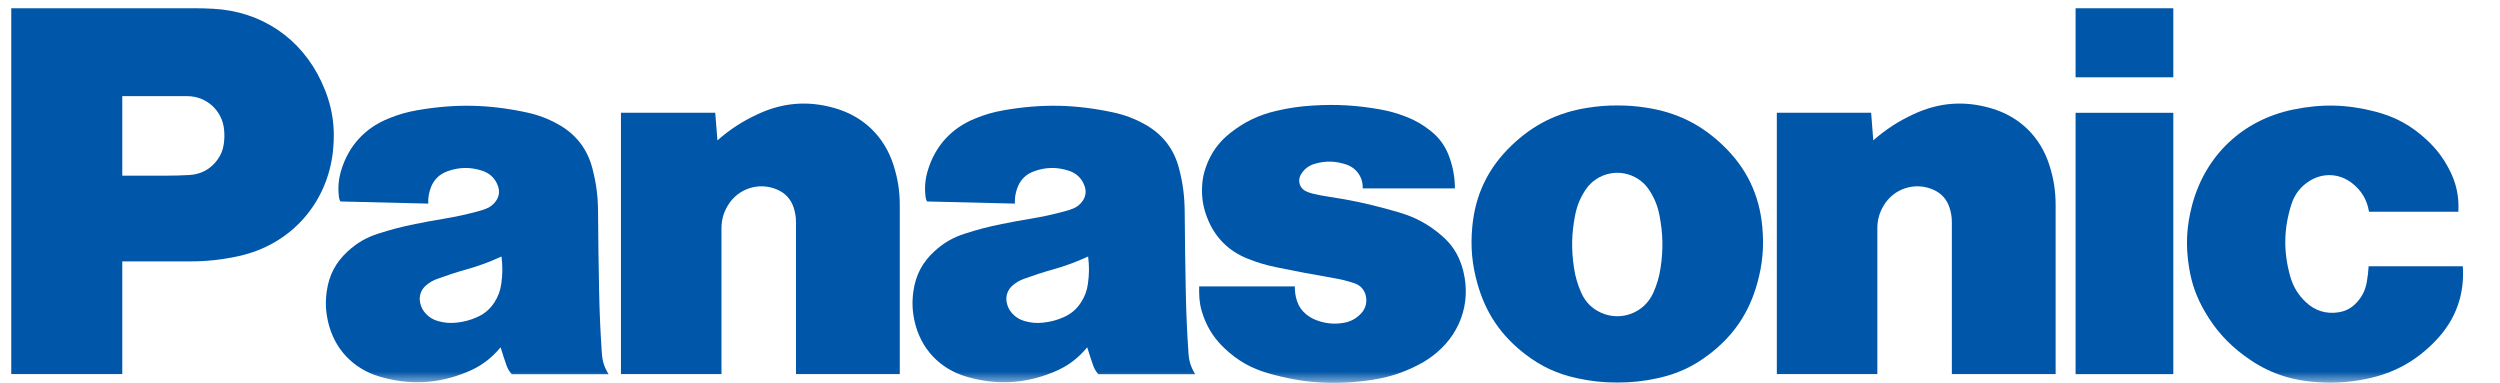 <svg xmlns="http://www.w3.org/2000/svg" width="111" height="17" viewBox="0 0 111 17" fill="none">
  <mask id="mask0_6395_41700" style="mask-type:luminance" maskUnits="userSpaceOnUse" x="0" y="0" width="111" height="17">
    <path d="M0.508 0.289H110.506V17H0.508V0.289Z" fill="white"/>
  </mask>
  <g mask="url(#mask0_6395_41700)">
    <path d="M108.163 15.105C107.286 16.027 106.293 16.576 105.046 16.827C104.205 16.997 103.468 17.033 102.613 16.945C101.479 16.828 100.544 16.464 99.632 15.781C98.885 15.225 98.351 14.623 97.885 13.817C97.524 13.193 97.315 12.609 97.198 11.898C97.034 10.912 97.078 10.044 97.337 9.079C97.93 6.885 99.581 5.33 101.805 4.867C103.075 4.603 104.205 4.63 105.461 4.955C106.355 5.186 107.065 5.575 107.742 6.205C108.169 6.601 108.472 6.998 108.741 7.514C109.059 8.123 109.188 8.714 109.151 9.4H105.184C105.098 8.869 104.843 8.445 104.415 8.119C103.86 7.696 103.144 7.662 102.551 8.029C102.146 8.281 101.88 8.624 101.736 9.079C101.394 10.163 101.379 11.171 101.684 12.265C101.814 12.726 102.031 13.086 102.38 13.415C102.776 13.793 103.271 13.949 103.813 13.869C104.15 13.82 104.423 13.673 104.65 13.418C104.887 13.155 105.023 12.873 105.085 12.524C105.129 12.279 105.153 12.071 105.167 11.822H109.349C109.433 13.083 109.033 14.191 108.163 15.105Z" fill="#0056A8"/>
  </g>
  <path d="M92.156 3.432H96.495V0.367H92.156V3.432Z" fill="#0056A8"/>
  <path d="M92.156 16.611H96.495V5.008H92.156V16.611Z" fill="#0056A8"/>
  <path d="M83.174 6.232C83.745 5.733 84.289 5.381 84.978 5.063C86.099 4.545 87.219 4.461 88.405 4.807C89.677 5.18 90.593 6.074 90.994 7.338C91.187 7.945 91.27 8.484 91.27 9.121V16.609H86.662V9.875C86.662 9.65 86.635 9.459 86.567 9.243C86.449 8.857 86.194 8.572 85.82 8.414C85.004 8.067 84.075 8.375 83.627 9.14C83.439 9.459 83.354 9.773 83.354 10.144V16.609H78.891V5.006H83.078L83.174 6.232Z" fill="#0056A8"/>
  <path d="M31.854 6.232C32.425 5.733 32.969 5.381 33.656 5.063C34.778 4.545 35.899 4.461 37.084 4.807C38.356 5.18 39.273 6.074 39.674 7.338C39.866 7.945 39.95 8.484 39.95 9.121V16.609H35.342V9.875C35.342 9.65 35.313 9.459 35.248 9.243C35.128 8.857 34.873 8.572 34.499 8.414C33.683 8.067 32.754 8.375 32.306 9.14C32.118 9.459 32.033 9.773 32.033 10.144V16.609H27.57V5.006H31.757L31.854 6.232Z" fill="#0056A8"/>
  <mask id="mask1_6395_41700" style="mask-type:luminance" maskUnits="userSpaceOnUse" x="0" y="0" width="111" height="17">
    <path d="M0.508 0.289H110.506V17H0.508V0.289Z" fill="white"/>
  </mask>
  <g mask="url(#mask1_6395_41700)">
    <path d="M59.208 12.345C59.54 12.401 59.818 12.47 60.137 12.577C60.404 12.664 60.587 12.871 60.645 13.144C60.709 13.443 60.625 13.726 60.41 13.941C60.193 14.162 59.944 14.289 59.639 14.337C59.229 14.402 58.867 14.368 58.477 14.227C58.288 14.159 58.138 14.074 57.983 13.946C57.784 13.778 57.656 13.585 57.578 13.336C57.513 13.125 57.488 12.938 57.492 12.717H53.242V12.965C53.242 13.365 53.304 13.704 53.445 14.078C53.658 14.64 53.95 15.075 54.391 15.486C54.966 16.024 55.566 16.36 56.323 16.576C57.894 17.024 59.309 17.113 60.923 16.865C61.681 16.749 62.306 16.545 62.987 16.192C63.287 16.037 63.527 15.876 63.786 15.659C64.934 14.695 65.359 13.224 64.901 11.797C64.727 11.26 64.453 10.845 64.026 10.475C63.441 9.967 62.849 9.644 62.104 9.427C61.942 9.38 61.803 9.341 61.638 9.295C60.728 9.043 59.946 8.876 59.012 8.737C58.761 8.7 58.551 8.659 58.304 8.602C58.19 8.575 58.095 8.543 57.989 8.494C57.728 8.377 57.612 8.069 57.73 7.808C57.736 7.794 57.742 7.781 57.75 7.768C57.89 7.517 58.098 7.354 58.372 7.274C58.857 7.133 59.304 7.145 59.78 7.307C60.237 7.463 60.524 7.882 60.504 8.365H64.598C64.594 7.862 64.517 7.437 64.348 6.964C64.174 6.485 63.911 6.12 63.511 5.804C63.162 5.527 62.832 5.339 62.417 5.178C62.013 5.022 61.657 4.924 61.23 4.849C60.215 4.674 59.342 4.623 58.315 4.684C57.727 4.718 57.232 4.791 56.657 4.925C55.884 5.107 55.261 5.406 54.636 5.895C54.105 6.312 53.758 6.798 53.535 7.435C53.434 7.724 53.386 7.98 53.373 8.284C53.349 8.793 53.423 9.227 53.612 9.7C53.949 10.547 54.549 11.148 55.398 11.486C55.827 11.658 56.204 11.77 56.657 11.863C57.551 12.047 58.308 12.191 59.208 12.345Z" fill="#0056A8"/>
  </g>
  <path d="M8.407 11.606H5.429V7.799H7.364C7.732 7.799 8.043 7.791 8.41 7.77C8.919 7.742 9.342 7.515 9.646 7.105C9.806 6.887 9.897 6.667 9.936 6.398C9.967 6.172 9.972 5.979 9.949 5.752C9.867 4.905 9.165 4.269 8.314 4.269H5.429V16.61H0.5V0.366H8.557C8.878 0.366 9.148 0.371 9.468 0.389C11.606 0.504 13.367 1.691 14.272 3.631C14.744 4.64 14.904 5.611 14.783 6.719C14.527 9.052 12.895 10.866 10.603 11.369C9.843 11.536 9.185 11.606 8.407 11.606Z" fill="#0056A8"/>
  <path d="M73.122 4.785C72.663 4.712 72.272 4.682 71.808 4.682C71.343 4.682 70.952 4.712 70.492 4.785C69.16 4.993 68.081 5.529 67.109 6.462C66.068 7.463 65.498 8.646 65.368 10.084C65.288 10.966 65.356 11.727 65.594 12.58C65.958 13.889 66.642 14.901 67.721 15.727C68.431 16.273 69.138 16.6 70.013 16.791C70.635 16.927 71.171 16.984 71.808 16.984C72.443 16.984 72.981 16.927 73.603 16.791C74.477 16.6 75.184 16.273 75.894 15.727L73.401 13.01C73.004 13.891 71.972 14.283 71.091 13.887C70.685 13.704 70.397 13.417 70.213 13.01C70.045 12.635 69.946 12.299 69.885 11.891C69.762 11.076 69.776 10.368 69.935 9.559C70.017 9.138 70.157 8.795 70.391 8.437C70.904 7.655 71.953 7.437 72.736 7.949C72.94 8.083 73.09 8.233 73.223 8.437C73.458 8.795 73.598 9.138 73.68 9.559C73.837 10.368 73.853 11.076 73.73 11.891C73.668 12.299 73.57 12.635 73.401 13.01L75.894 15.727C76.974 14.901 77.658 13.889 78.021 12.58C78.259 11.727 78.326 10.966 78.248 10.084C78.117 8.646 77.549 7.463 76.507 6.462C75.534 5.528 74.456 4.993 73.122 4.785Z" fill="#0056A8"/>
  <mask id="mask2_6395_41700" style="mask-type:luminance" maskUnits="userSpaceOnUse" x="0" y="0" width="111" height="17">
    <path d="M0.508 0.289H110.506V17H0.508V0.289Z" fill="white"/>
  </mask>
  <g mask="url(#mask2_6395_41700)">
    <path d="M52.77 15.701C52.705 14.745 52.668 13.935 52.649 12.976C52.624 11.715 52.609 10.652 52.6 9.392C52.595 8.712 52.52 8.139 52.35 7.48C52.127 6.618 51.621 5.963 50.844 5.527C50.374 5.264 49.943 5.103 49.417 4.989C47.743 4.631 46.267 4.601 44.581 4.893C44.106 4.975 43.715 5.089 43.27 5.273C42.242 5.698 41.535 6.473 41.205 7.534C41.078 7.94 41.045 8.308 41.093 8.731C41.102 8.808 41.121 8.874 41.157 8.945L45.061 9.04C45.051 8.791 45.084 8.581 45.168 8.347C45.295 7.991 45.547 7.738 45.903 7.608C46.427 7.416 46.931 7.408 47.462 7.582C47.811 7.696 48.059 7.948 48.167 8.298C48.235 8.517 48.202 8.733 48.069 8.92C47.954 9.086 47.812 9.197 47.623 9.269C47.507 9.314 47.407 9.346 47.288 9.378C46.745 9.524 46.282 9.625 45.728 9.717C45.289 9.789 44.919 9.857 44.484 9.946C43.893 10.063 43.399 10.193 42.827 10.378C42.303 10.548 41.889 10.789 41.484 11.161C40.957 11.643 40.656 12.214 40.556 12.924C40.489 13.396 40.505 13.808 40.609 14.273C40.883 15.483 41.723 16.378 42.915 16.725C44.236 17.109 45.476 17.046 46.752 16.531C47.373 16.281 47.846 15.935 48.273 15.42L47.997 13.425C47.8 13.73 47.556 13.938 47.226 14.083C46.916 14.22 46.636 14.293 46.299 14.327C46.018 14.355 45.775 14.334 45.503 14.258C45.282 14.197 45.109 14.094 44.952 13.927C44.819 13.784 44.741 13.63 44.7 13.44C44.639 13.147 44.735 12.866 44.963 12.672C45.116 12.541 45.266 12.454 45.453 12.385C45.907 12.219 46.294 12.093 46.758 11.962C47.319 11.803 47.784 11.632 48.313 11.388C48.366 11.813 48.363 12.176 48.304 12.598C48.261 12.908 48.167 13.163 47.997 13.425L48.273 15.42C48.358 15.703 48.437 15.94 48.533 16.218C48.588 16.373 48.66 16.494 48.768 16.615H53.069C52.886 16.327 52.793 16.042 52.77 15.701Z" fill="#0056A8"/>
    <path d="M26.723 15.701C26.658 14.745 26.622 13.935 26.602 12.976C26.576 11.715 26.562 10.652 26.553 9.392C26.549 8.712 26.474 8.139 26.303 7.48C26.08 6.618 25.576 5.963 24.797 5.527C24.327 5.264 23.896 5.103 23.37 4.989C21.697 4.631 20.22 4.601 18.533 4.893C18.061 4.975 17.667 5.089 17.223 5.273C16.196 5.698 15.488 6.473 15.158 7.534C15.033 7.94 14.998 8.308 15.047 8.731C15.056 8.808 15.075 8.874 15.11 8.945L19.014 9.04C19.005 8.791 19.037 8.581 19.121 8.347C19.249 7.991 19.5 7.738 19.857 7.608C20.381 7.416 20.885 7.408 21.415 7.582C21.764 7.696 22.013 7.948 22.122 8.298C22.189 8.517 22.155 8.733 22.023 8.92C21.907 9.086 21.764 9.197 21.576 9.269C21.46 9.314 21.361 9.346 21.241 9.378C20.699 9.524 20.235 9.625 19.681 9.717C19.243 9.789 18.873 9.857 18.437 9.946C17.847 10.063 17.354 10.193 16.779 10.378C16.256 10.548 15.843 10.789 15.438 11.161C14.911 11.643 14.61 12.214 14.509 12.924C14.442 13.396 14.458 13.808 14.563 14.273C14.835 15.483 15.677 16.378 16.868 16.725C18.19 17.109 19.429 17.046 20.705 16.531C21.326 16.281 21.799 15.935 22.227 15.42L21.951 13.425C21.755 13.73 21.509 13.938 21.178 14.083C20.869 14.22 20.589 14.293 20.253 14.327C19.971 14.355 19.729 14.334 19.456 14.258C19.235 14.197 19.062 14.094 18.906 13.927C18.773 13.784 18.694 13.63 18.654 13.44C18.593 13.147 18.688 12.866 18.916 12.672C19.069 12.541 19.218 12.454 19.406 12.385C19.86 12.219 20.248 12.093 20.712 11.962C21.273 11.803 21.737 11.632 22.267 11.388C22.319 11.813 22.317 12.176 22.258 12.598C22.215 12.908 22.12 13.163 21.951 13.425L22.227 15.42C22.311 15.703 22.39 15.94 22.487 16.218C22.542 16.373 22.613 16.494 22.722 16.615H27.023C26.839 16.327 26.747 16.042 26.723 15.701Z" fill="#0056A8"/>
  </g>
</svg>